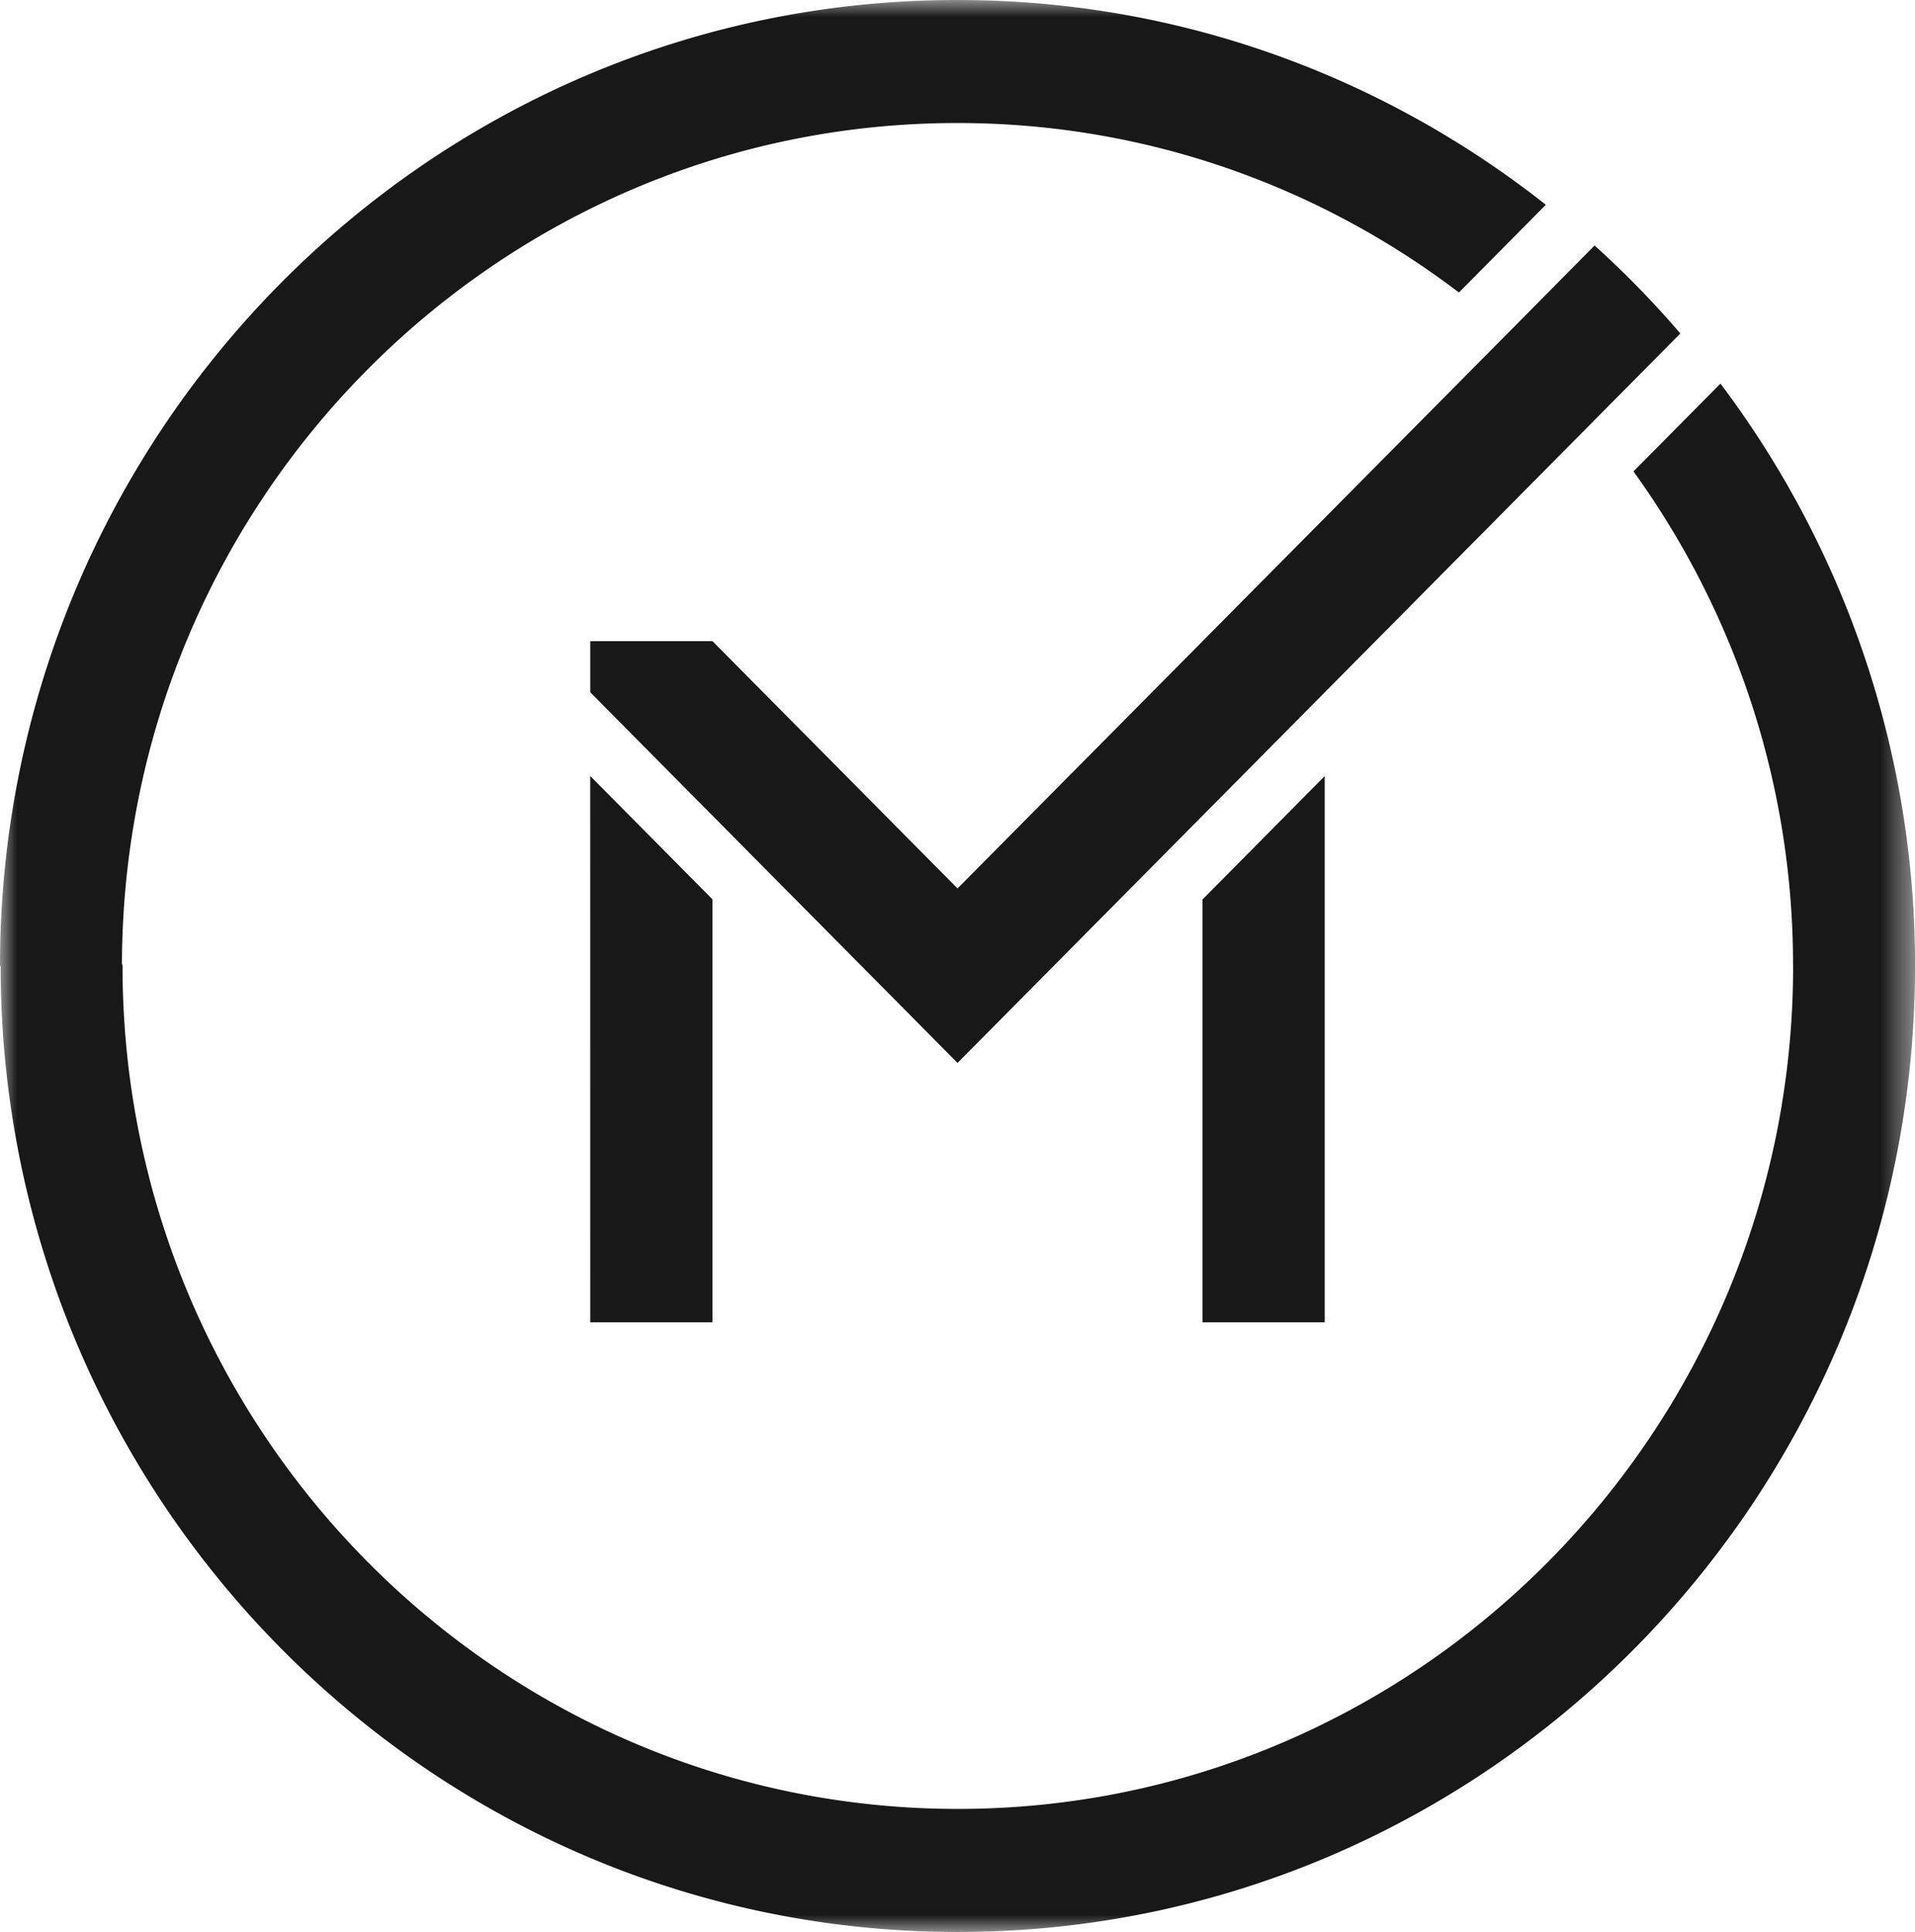 <svg xmlns="http://www.w3.org/2000/svg" fill="none" height="56" width="55.512"><mask y="0" x="0" height="56" width="56" id="a"><path d="M0 0h55.512v56H0z" fill="#fff"/></mask><path clip-rule="evenodd" d="M34.861 18.584h-.004v.005l-7.1 7.163-7.104-7.168H17.11v1.482L27.757 30.81l18.45-18.618 2.503-2.526a28 28 0 00-2.486-2.55l-2.504 2.53zM17.11 38.328h3.543v-12.26l-3.544-3.576zm21.291 0V22.496l-3.544 3.577v12.255z" fill-rule="evenodd" fill="#181818"/><g mask="url(#a)"><path clip-rule="evenodd" d="M49.872 11.12l-1.063 1.073-1.459 1.471a24.42 24.42 0 014.627 14.298l.002.038c0 13.473-10.863 24.433-24.213 24.433-13.35 0-24.214-10.96-24.214-24.433v-.038h-.017c.02-13.455 10.873-24.396 24.211-24.396h.037c5.442.005 10.463 1.837 14.508 4.912l2.52-2.543C40.104 2.222 34.19 0 27.766 0h-.019C12.447 0 0 12.56 0 28h.019c0 15.44 12.447 28 27.747 28s27.747-12.56 27.747-28a28 28 0 00-5.64-16.88" fill-rule="evenodd" fill="#181818"/></g></svg>